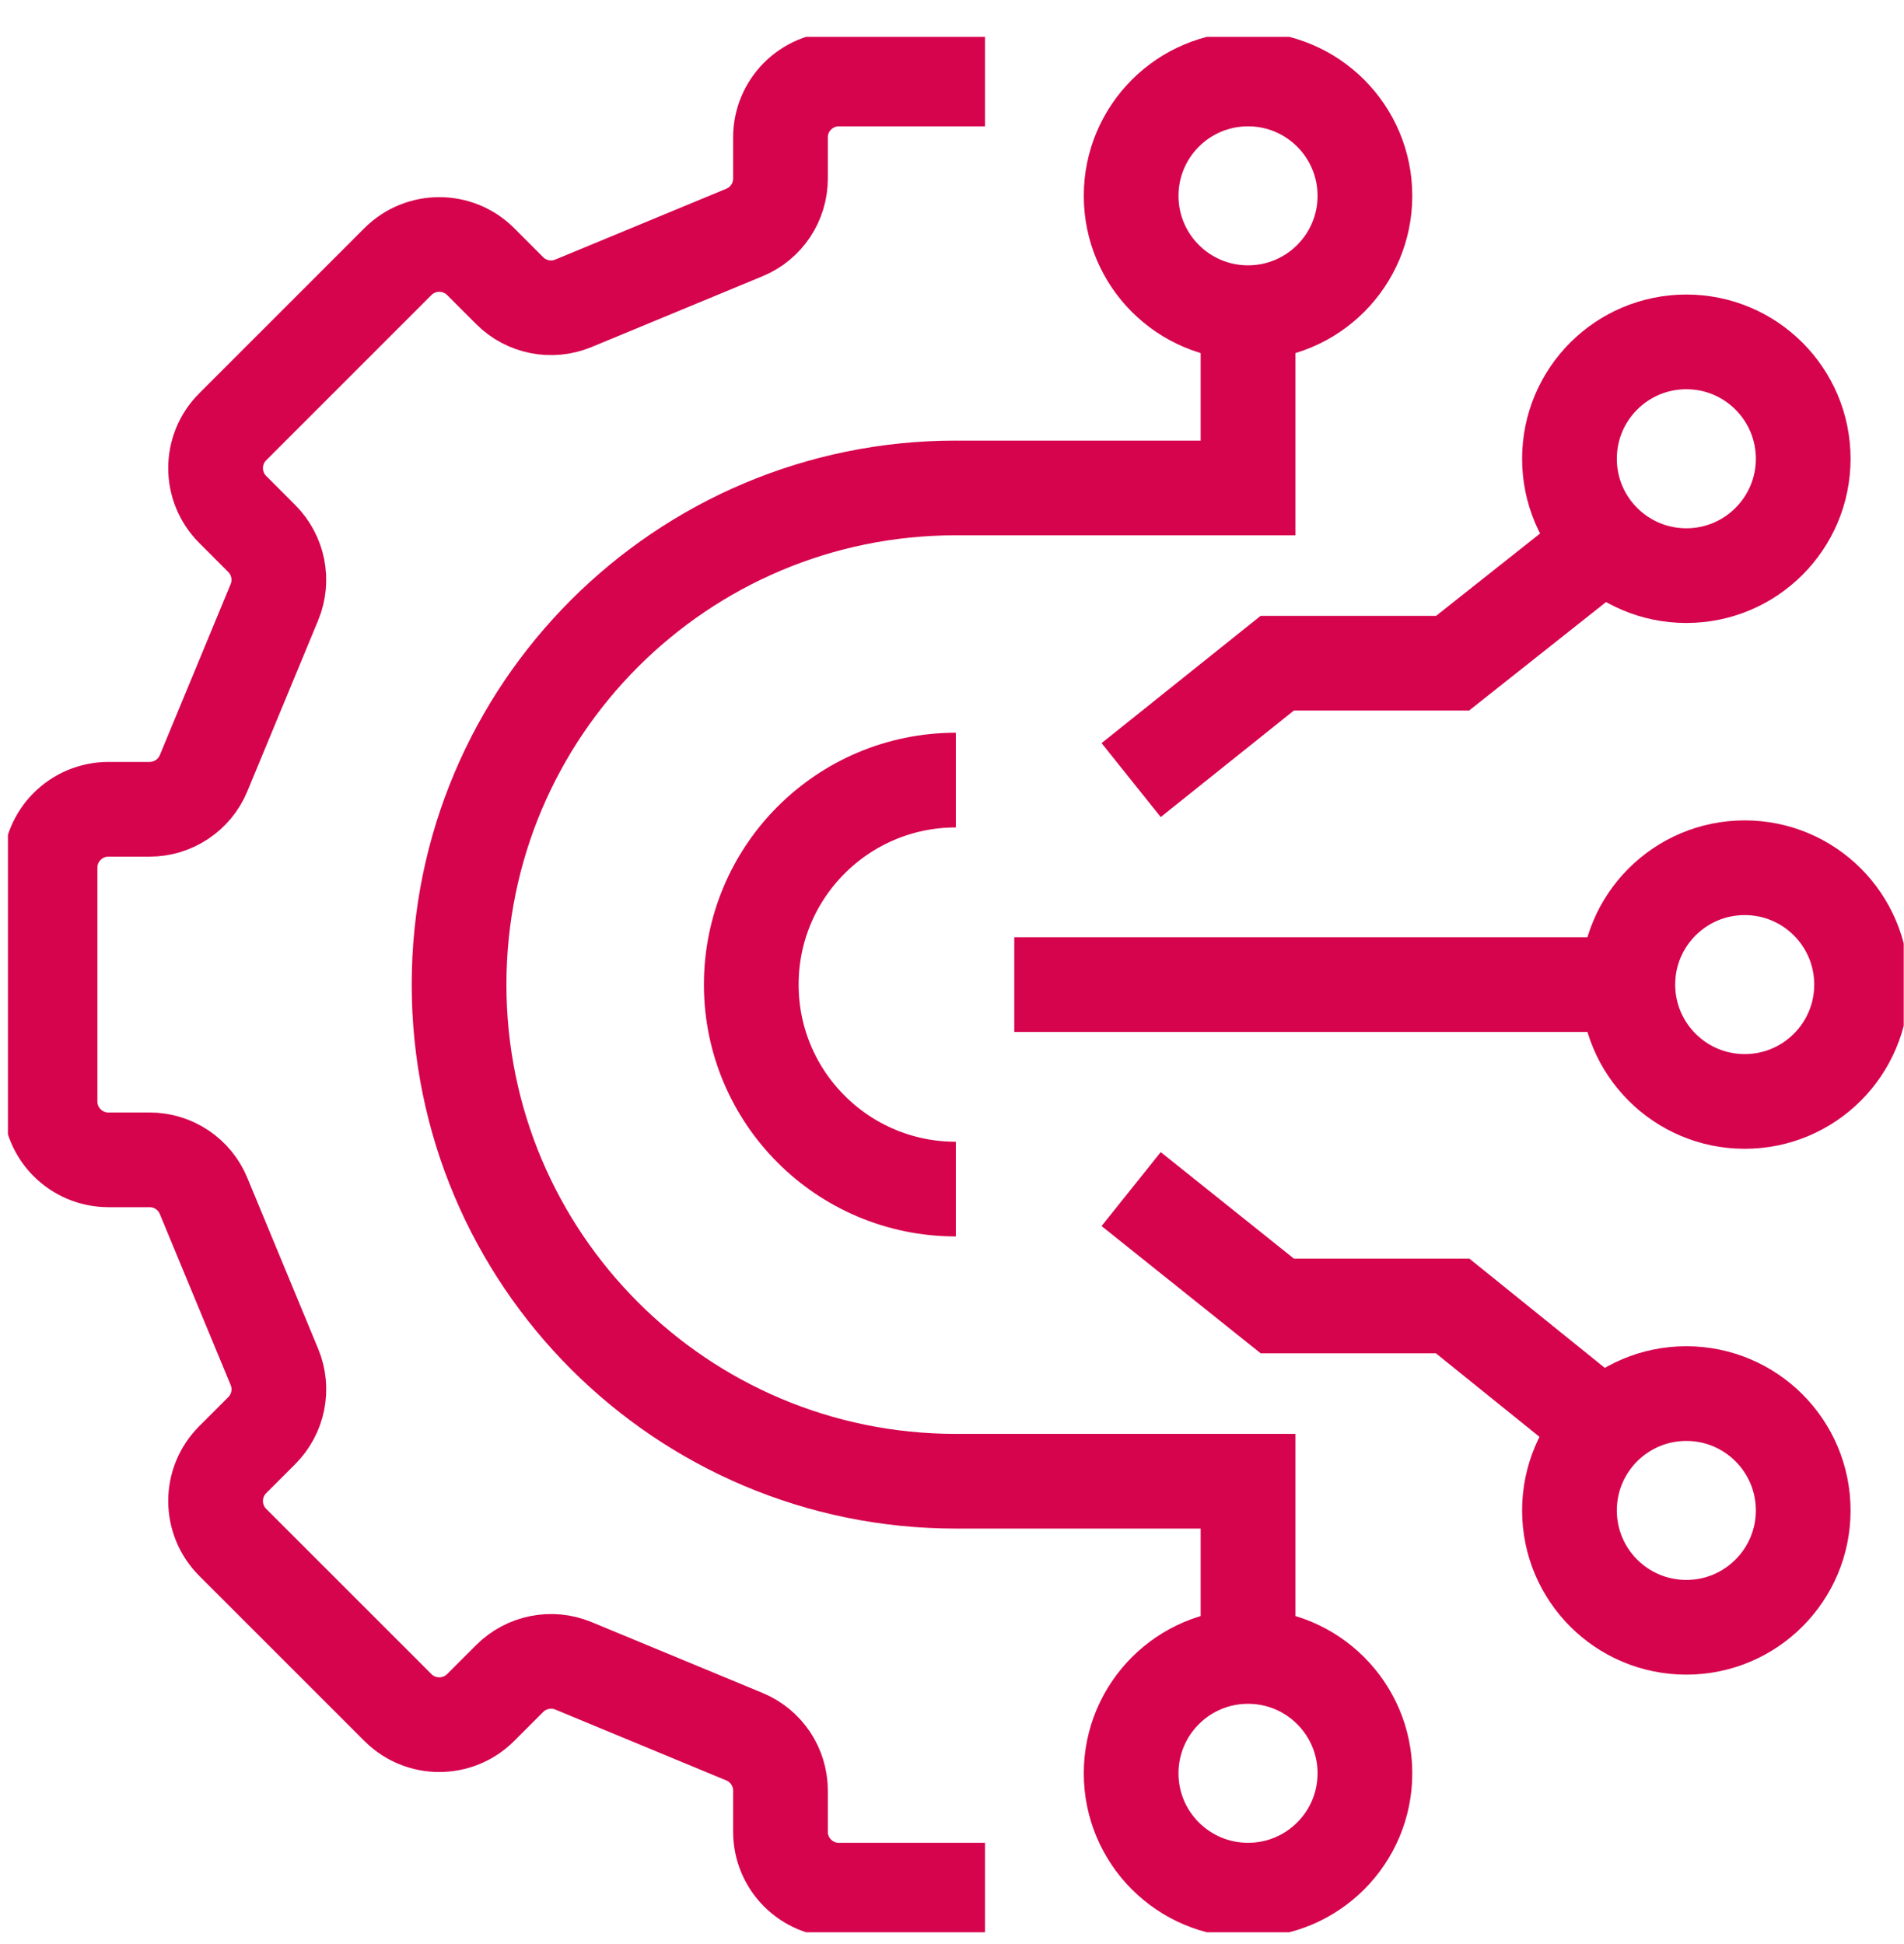 <svg width="47" height="48" viewBox="0 0 47 48" fill="none" xmlns="http://www.w3.org/2000/svg">
<g clip-path="url(#clip0_999_19501)">
<path d="M23.594 12.048H30.807V7.72" stroke="#D6034D" stroke-width="2.338" stroke-miterlimit="10"/>
<path d="M30.808 7.72C32.401 7.72 33.693 6.428 33.693 4.835C33.693 3.242 32.401 1.95 30.808 1.95C29.214 1.95 27.922 3.242 27.922 4.835C27.922 6.428 29.214 7.72 30.808 7.72Z" stroke="#D6034D" stroke-width="2.338" stroke-miterlimit="10"/>
<path d="M30.808 46.667C32.401 46.667 33.693 45.376 33.693 43.782C33.693 42.189 32.401 40.897 30.808 40.897C29.214 40.897 27.922 42.189 27.922 43.782C27.922 45.376 29.214 46.667 30.808 46.667Z" stroke="#D6034D" stroke-width="2.338" stroke-miterlimit="10"/>
<path d="M30.807 40.898V36.571H23.594" stroke="#D6034D" stroke-width="2.338" stroke-miterlimit="10"/>
<path d="M43.068 27.194C44.662 27.194 45.953 25.902 45.953 24.309C45.953 22.715 44.662 21.424 43.068 21.424C41.475 21.424 40.183 22.715 40.183 24.309C40.183 25.902 41.475 27.194 43.068 27.194Z" stroke="#D6034D" stroke-width="2.338" stroke-miterlimit="10"/>
<path d="M25.037 24.309H40.184" stroke="#D6034D" stroke-width="2.338" stroke-miterlimit="10"/>
<path d="M41.627 40.177C43.22 40.177 44.512 38.885 44.512 37.292C44.512 35.699 43.22 34.407 41.627 34.407C40.033 34.407 38.742 35.699 38.742 37.292C38.742 38.885 40.033 40.177 41.627 40.177Z" stroke="#D6034D" stroke-width="2.338" stroke-miterlimit="10"/>
<path d="M39.587 35.252L35.857 32.243H31.529L27.922 29.358" stroke="#D6034D" stroke-width="2.338" stroke-miterlimit="10"/>
<path d="M41.627 14.212C43.22 14.212 44.512 12.92 44.512 11.327C44.512 9.733 43.22 8.441 41.627 8.441C40.033 8.441 38.742 9.733 38.742 11.327C38.742 12.92 40.033 14.212 41.627 14.212Z" stroke="#D6034D" stroke-width="2.338" stroke-miterlimit="10"/>
<path d="M39.616 13.396L35.857 16.374H31.529L27.922 19.26" stroke="#D6034D" stroke-width="2.338" stroke-miterlimit="10"/>
<path d="M24.315 1.95H20.709C19.912 1.95 19.266 2.596 19.266 3.392V4.407C19.266 4.991 18.916 5.517 18.376 5.74L14.154 7.489C13.614 7.712 12.994 7.589 12.581 7.176L11.864 6.458C11.301 5.896 10.387 5.896 9.823 6.458L5.744 10.538C5.181 11.101 5.181 12.014 5.744 12.578L6.461 13.296C6.873 13.708 6.997 14.329 6.774 14.868L5.025 19.091C4.802 19.63 4.275 19.981 3.693 19.981H2.678C1.881 19.981 1.235 20.627 1.235 21.424V27.194C1.235 27.991 1.881 28.636 2.678 28.636H3.693C4.276 28.636 4.803 28.987 5.025 29.527L6.774 33.749C6.998 34.288 6.874 34.908 6.461 35.322L5.744 36.039C5.181 36.602 5.181 37.515 5.744 38.08L9.823 42.159C10.386 42.722 11.3 42.722 11.864 42.159L12.581 41.442C12.993 41.03 13.614 40.906 14.154 41.128L18.376 42.878C18.916 43.101 19.266 43.628 19.266 44.21V45.225C19.266 46.022 19.912 46.667 20.709 46.667H24.315" stroke="#D6034D" stroke-width="2.338" stroke-miterlimit="10"/>
<path d="M23.594 36.571C16.822 36.571 11.332 31.081 11.332 24.309C11.332 17.536 16.822 12.047 23.594 12.047" stroke="#D6034D" stroke-width="2.338" stroke-miterlimit="10"/>
<path d="M23.594 29.358C20.805 29.358 18.545 27.098 18.545 24.309C18.545 21.52 20.805 19.26 23.594 19.26" stroke="#D6034D" stroke-width="2.338" stroke-miterlimit="10"/>
</g>
<defs>
<clipPath id="clip0_999_19501">
<rect width="46.797" height="46.797" fill="white" transform="translate(0.196 0.91)"/>
</clipPath>
</defs>
</svg>
